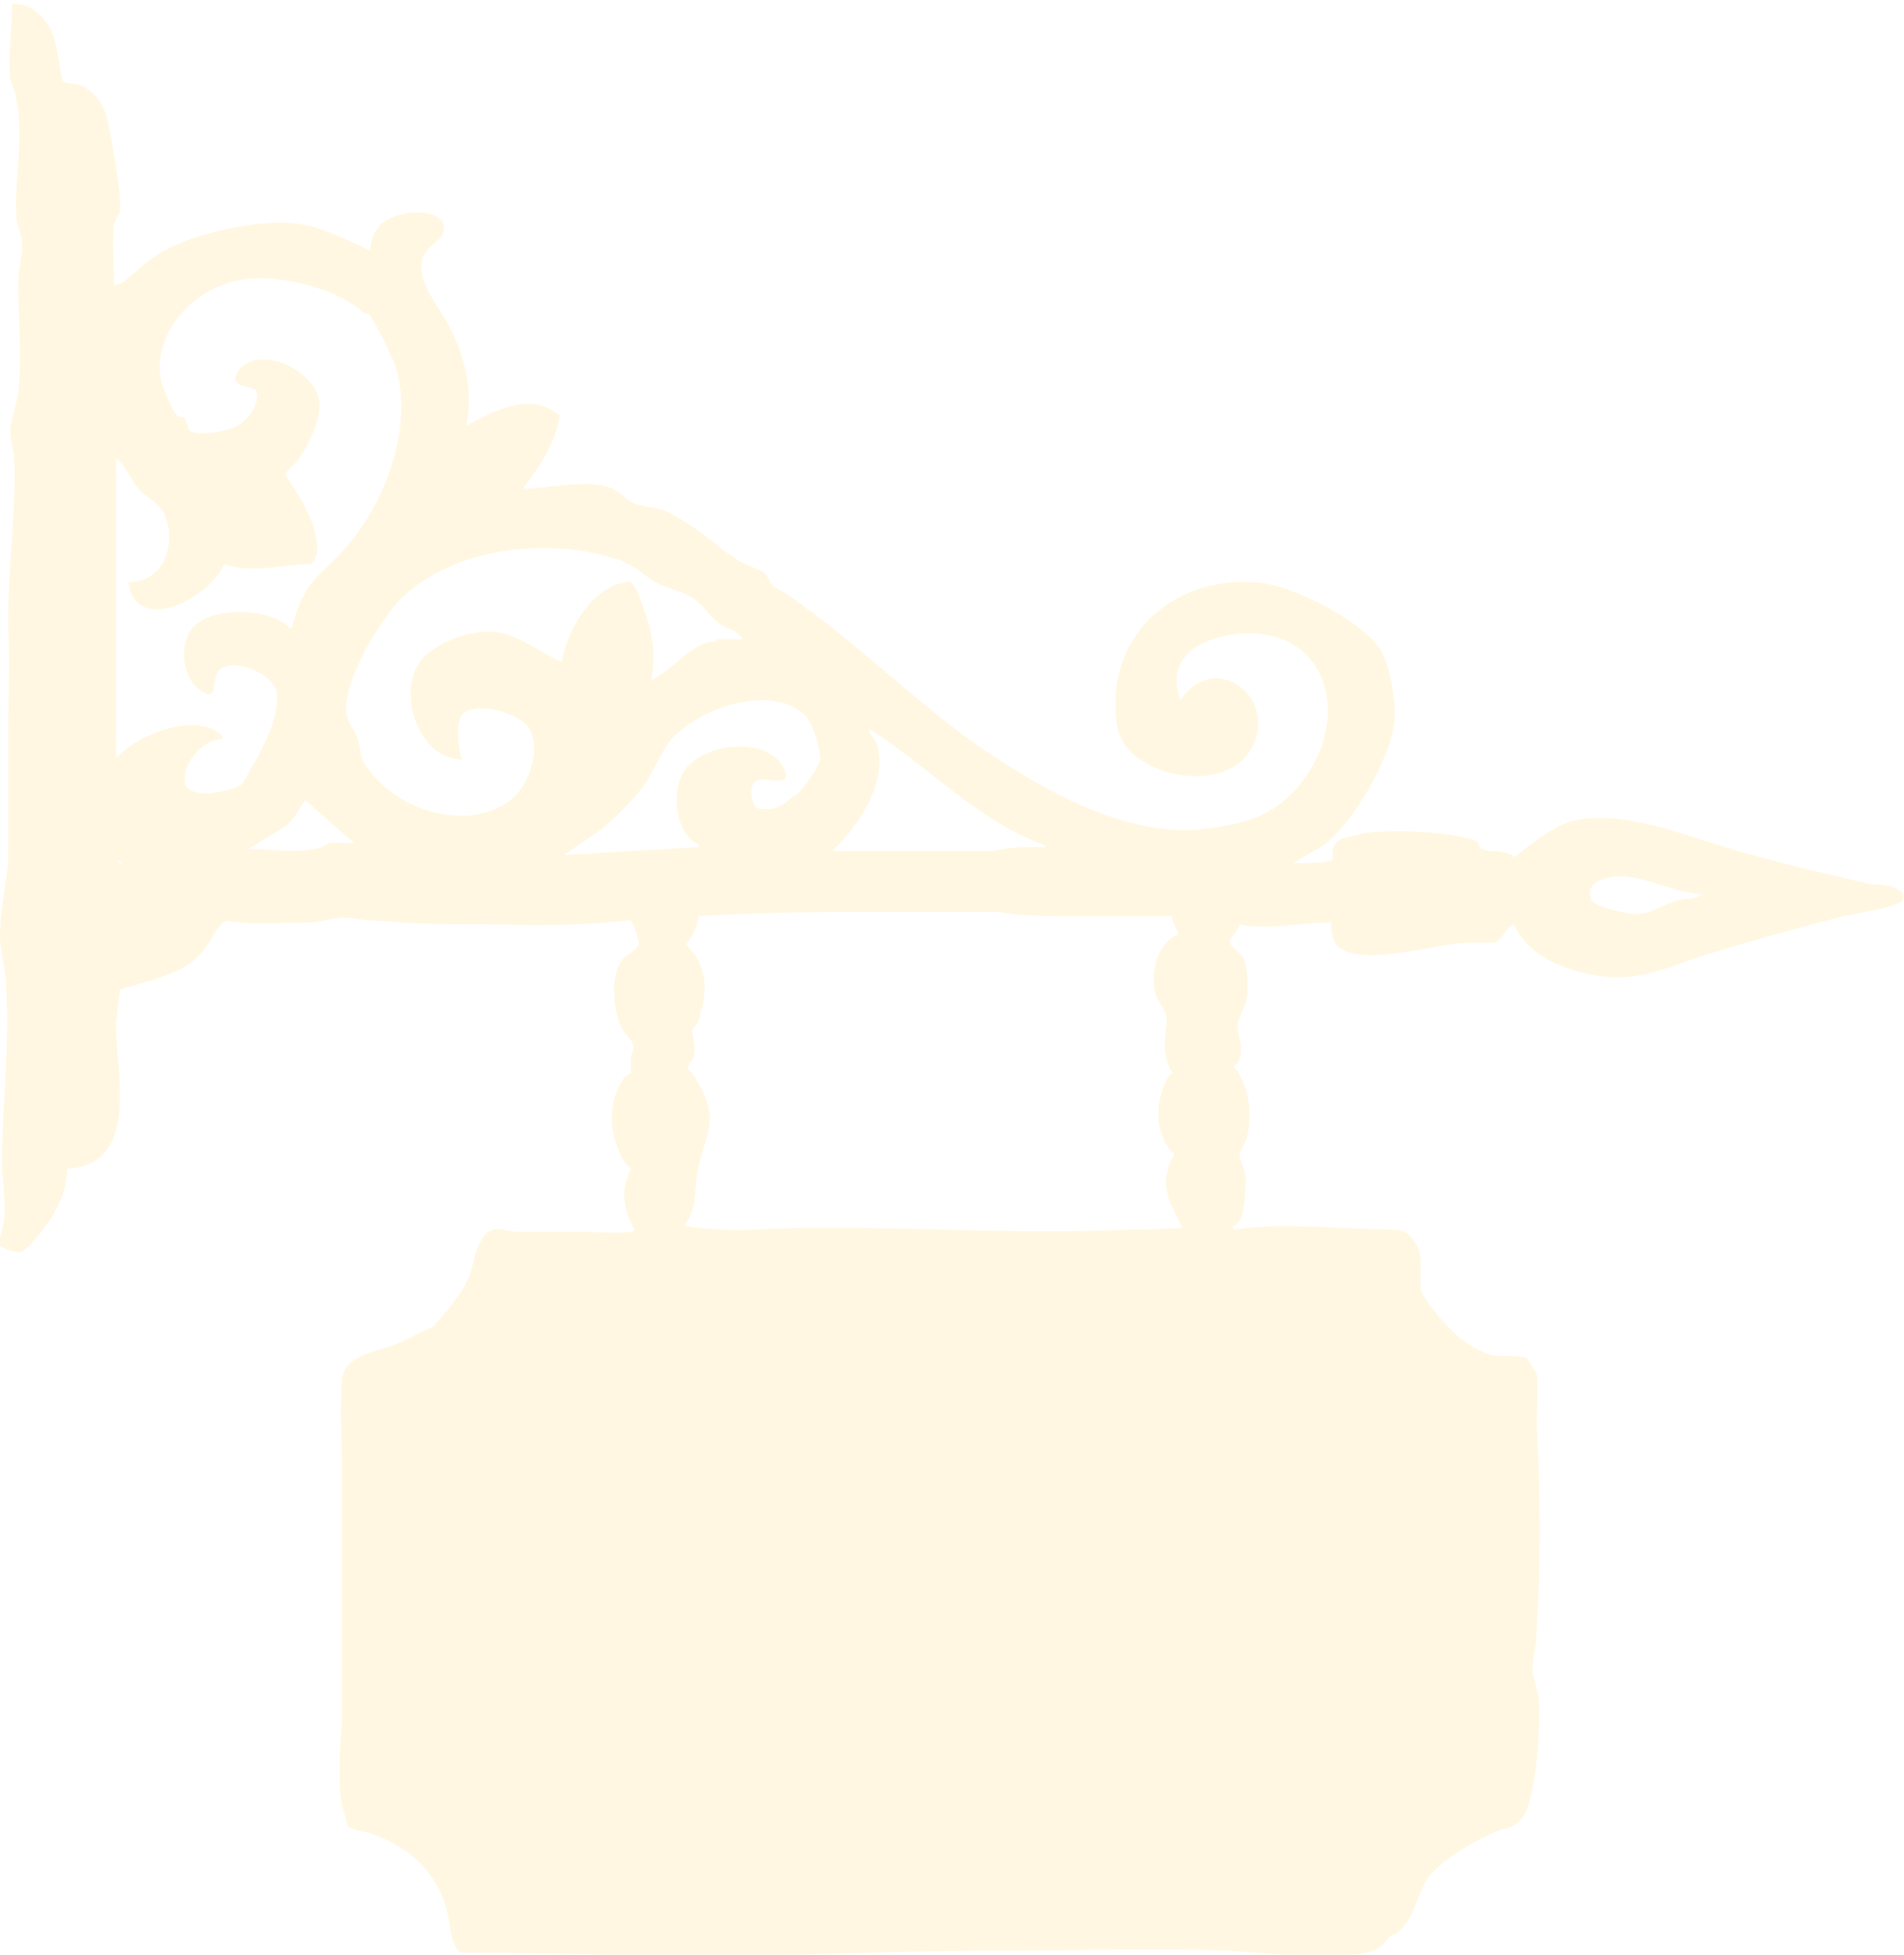<svg width="229" height="235" viewBox="0 0 229 235" fill="none" xmlns="http://www.w3.org/2000/svg">
<g id="Isolation_Mode" clip-path="url(#clip0_1278_20303)">
<path id="Vector" d="M14.686 34.026C16.645 32.557 18.113 30.844 20.316 29.865C23.988 27.907 32.066 26.193 35.983 26.927C39.165 27.417 41.613 28.886 44.551 30.11C44.551 29.375 44.796 28.396 45.285 27.662C46.754 24.969 53.853 24.724 53.363 27.662C53.363 29.13 50.426 29.62 50.671 32.313C50.915 34.761 52.629 36.719 53.853 38.922C55.811 42.349 57.035 47.245 56.056 51.162C59.483 49.448 63.645 47 67.316 49.938C66.827 53.365 64.868 56.057 62.91 58.75C66.092 58.75 70.743 57.526 73.681 58.75C74.66 59.24 75.15 59.974 76.129 60.464C77.353 60.953 78.822 60.953 80.046 61.443C82.249 62.422 85.186 64.625 86.9 66.094C87.634 66.584 88.368 67.073 89.103 67.563C89.837 68.052 91.061 68.297 91.796 68.787C92.285 69.031 92.53 70.011 93.019 70.5C93.754 70.99 94.978 71.479 95.712 72.214C103.79 77.844 110.889 85.188 118.967 90.573C126.311 95.469 136.103 100.854 145.16 99.63C151.035 98.896 154.707 97.427 157.889 92.042C161.806 85.188 159.358 76.375 150.546 76.13C145.65 76.13 139.775 78.334 141.978 84.209C146.139 77.844 154.217 84.209 150.301 90.328C146.874 95.714 135.368 93.266 134.389 87.391C132.676 76.865 140.754 69.276 151.035 70.011C155.197 70.255 162.785 74.172 165.478 77.354C167.191 79.313 167.926 84.209 167.681 86.901C167.191 91.308 162.54 99.386 158.868 101.834L155.441 103.792C156.176 103.792 160.092 103.792 160.337 103.302C160.337 103.302 159.848 101.589 161.316 100.854C162.051 100.61 163.52 100.365 164.254 100.12C166.702 99.875 169.884 99.875 172.087 100.12C173.066 100.12 176.493 100.61 177.473 101.099C177.962 101.099 177.717 101.834 178.207 102.078C179.186 102.568 181.145 102.078 182.124 103.057C184.082 101.589 186.04 99.875 188.488 98.896C194.608 96.938 202.931 100.61 209.051 102.323C214.191 103.792 219.332 105.016 224.717 106.24C225.941 106.485 227.9 106.24 228.879 107.464C228.879 107.464 229.368 107.953 228.879 108.198C228.145 109.177 222.27 109.912 220.801 110.401C215.905 111.625 210.764 113.094 205.868 114.563C200.238 116.276 196.811 118.479 190.691 117.011C187.264 116.276 183.592 114.563 182.124 111.136C181.145 111.38 180.655 113.094 179.676 113.339C178.697 113.339 177.228 113.339 176.249 113.339C172.332 113.584 164.499 116.031 161.316 114.073C160.337 113.584 160.092 112.115 160.092 110.891C156.421 110.891 152.749 111.87 149.077 111.136C149.077 111.625 148.098 112.604 147.853 113.094C147.853 113.828 149.322 114.563 149.566 115.297C150.056 116.276 150.056 118.235 150.056 119.214C150.056 120.683 148.832 122.396 148.832 123.375C148.832 124.599 149.811 126.313 148.832 127.781L148.342 128.271C148.342 128.271 149.077 129.005 149.077 129.25C150.301 131.453 150.546 133.901 150.056 136.349C150.056 137.084 149.077 138.308 149.077 138.797C149.077 139.531 149.811 140.755 149.811 141.49C149.811 142.959 149.811 145.896 148.832 147.12C148.832 147.365 148.098 147.12 148.342 147.854C154.952 146.875 161.561 147.854 167.926 147.854C169.639 147.854 170.863 150.058 170.863 151.526C170.863 152.505 170.863 153.974 170.863 154.953C170.863 155.688 173.066 158.38 173.556 158.87C175.27 160.828 177.473 162.542 179.921 163.031C180.9 163.031 183.103 163.031 183.592 163.276C183.592 163.276 184.816 164.99 184.816 165.235C185.061 166.948 184.816 169.641 184.816 171.354C185.306 179.677 185.306 187.755 184.816 196.078C184.816 197.547 184.327 199.505 184.327 200.729C184.327 201.953 185.061 203.177 185.061 204.401C185.306 207.339 184.816 215.417 183.348 218.11C182.368 220.068 180.9 219.578 179.186 220.557C176.983 221.537 172.332 224.229 171.353 226.433C170.374 228.391 169.884 230.594 168.415 232.063C167.926 232.552 167.681 232.552 167.191 232.797C166.702 233.287 166.212 234.021 165.723 234.266C162.785 235.979 151.525 234.755 147.608 234.511C138.796 234.266 129.983 234.511 121.415 234.511C112.848 234.511 104.525 234.755 95.957 235C82.493 235.49 69.03 234.755 55.566 234.755C54.342 234.511 54.098 231.328 53.853 230.104C52.629 224.964 49.202 222.026 44.306 220.313C43.816 220.313 42.103 219.823 41.858 219.578C41.858 219.578 41.368 217.62 41.124 217.13C40.634 213.703 40.879 210.276 41.124 206.849C41.124 196.813 41.124 187.021 41.124 176.985C41.124 173.558 40.879 169.396 41.124 165.969C41.368 162.787 45.53 162.542 47.733 161.563C48.467 161.318 51.16 159.849 51.895 159.604C52.139 159.604 55.566 155.443 55.811 154.709C57.035 152.75 56.79 151.037 57.77 149.323C58.993 146.875 60.462 148.099 62.665 148.099C65.113 148.099 67.561 148.099 70.009 148.099C71.723 148.099 74.415 148.344 75.884 148.099C75.884 148.099 76.129 148.099 76.374 147.854C75.394 146.386 74.905 144.427 75.15 142.714C75.15 142.224 75.884 140.511 75.884 140.511C75.884 140.511 75.394 140.021 75.15 139.776C73.191 136.594 72.947 132.433 75.15 129.495C75.15 129.495 75.639 129.25 75.884 129.005C75.884 128.516 75.884 127.781 75.884 127.292C75.884 126.802 76.374 126.068 76.129 125.578C76.129 125.089 74.905 124.11 74.66 123.375C73.681 121.172 73.436 117.011 74.905 115.297C75.394 114.807 76.863 114.073 76.863 113.339C76.863 113.339 76.129 110.401 75.639 110.646C70.743 111.136 65.603 111.38 60.462 111.136C55.322 111.136 49.936 111.136 44.796 110.646C43.572 110.646 41.613 110.156 40.634 110.401C39.655 110.401 38.431 110.891 37.452 110.891C34.759 110.891 31.577 111.136 28.639 110.891C27.171 110.891 27.415 110.156 26.191 111.625C25.457 112.604 24.967 113.828 23.988 114.808C21.785 117.255 17.379 117.99 14.441 118.969C14.441 118.969 13.952 122.641 13.952 123.13C13.952 129.005 16.889 140.021 8.077 140.511C8.077 143.203 6.853 145.651 5.139 147.854C4.65 148.589 2.936 150.547 2.447 150.547C1.712 150.547 -0.246 150.057 -0.246 149.323C-0.246 149.078 0.243 148.344 0.243 147.854C0.978 144.917 0.243 142.714 0.243 139.776C0.243 132.677 1.223 125.578 0.733 118.479C0.733 116.521 -0.001 114.563 -0.001 112.604C-0.001 109.667 0.733 106.485 0.978 103.547C0.978 98.896 0.978 93.755 0.978 89.104C0.978 84.209 1.223 79.802 0.978 74.906C0.978 68.052 1.957 61.688 1.712 55.078C1.712 54.099 1.223 52.875 1.223 51.896C1.223 50.672 1.957 48.714 2.202 47.245C2.691 42.839 2.202 38.432 2.202 34.026C2.202 32.557 2.691 30.599 2.691 29.375C2.691 28.396 1.957 26.927 1.957 25.948C1.712 21.542 2.936 16.157 1.957 11.995C1.957 11.016 1.467 10.526 1.223 9.302C0.978 6.365 1.467 3.427 1.467 0.49C3.671 0.245 5.629 2.203 6.363 4.162C6.853 5.141 7.342 9.547 7.587 9.792C7.832 10.037 9.056 10.037 9.79 10.281C11.259 11.016 12.238 12.24 12.728 13.709C13.217 15.177 14.686 23.745 14.441 25.214C14.441 25.703 13.952 26.193 13.707 26.927C13.462 29.13 13.707 31.823 13.707 34.271M43.816 37.698C40.879 34.761 33.78 33.047 29.863 33.537C23.988 34.026 18.358 39.412 19.337 45.532C19.337 46.021 20.806 49.693 21.296 49.938C21.296 50.182 22.03 49.938 22.275 50.427C22.52 50.672 22.52 51.651 23.009 51.896C24.233 52.386 27.415 51.896 28.639 51.162C29.863 50.427 31.332 48.469 30.842 47C30.598 46.266 26.926 46.755 28.884 44.307C31.577 41.37 38.186 44.797 38.431 48.469C38.431 50.672 37.207 53.365 35.983 55.078C35.738 55.568 34.27 56.792 34.27 57.037C35.738 59.24 37.452 61.688 37.941 64.38C38.186 65.604 38.431 66.828 37.452 67.808C34.025 67.808 30.353 69.031 26.926 67.808C25.457 71.724 16.4 76.62 15.421 70.011C19.582 70.011 21.296 65.604 19.827 61.932C19.092 60.219 17.624 59.974 16.645 58.75C15.665 57.526 15.176 56.057 13.952 55.078V100.854C14.931 100.854 13.462 104.037 14.686 103.792C13.462 102.323 11.259 103.792 11.504 101.589C11.504 100.854 12.483 95.469 12.483 95.224C12.728 94 12.483 93.511 13.217 92.042C15.176 89.104 21.051 86.412 24.723 87.391C25.212 87.391 27.171 88.37 26.681 88.86C24.478 88.86 21.785 91.797 22.275 94.245C22.764 96.203 27.905 95.224 29.129 94.245C30.842 91.308 33.78 86.656 33.29 83.229C32.801 80.781 27.415 78.823 26.191 80.781C25.457 81.761 26.191 84.209 24.478 83.229C22.03 82.005 21.296 77.599 23.254 75.396C25.457 72.948 32.556 72.948 35.004 75.641C35.493 74.417 35.738 72.948 36.473 71.724C37.697 69.276 39.655 68.052 41.368 66.094C46.264 60.709 49.936 51.162 47.488 43.818C46.999 42.594 45.04 38.432 44.306 37.698M86.41 76.865C87.389 76.865 88.368 76.865 89.348 76.865C88.613 75.641 87.389 75.641 86.41 74.906C85.186 73.927 84.207 72.214 82.983 71.724C81.759 70.99 80.29 70.745 78.822 70.011C76.863 68.787 76.374 67.808 73.681 67.073C65.603 64.625 54.832 65.849 48.467 71.724C45.775 74.417 41.613 81.271 41.613 85.188C41.613 86.901 42.837 87.88 43.082 89.104C43.572 90.818 43.082 91.063 44.551 92.776C48.223 97.672 56.79 100.12 61.686 95.959C63.645 94.245 65.113 90.084 63.645 87.636C62.665 85.677 57.035 84.209 55.566 85.922C54.832 86.901 55.077 90.084 55.566 91.308C50.181 91.308 47.488 82.74 50.915 79.068C53.118 76.865 57.525 75.396 60.462 76.13C63.155 76.865 65.113 78.578 67.561 79.558C68.296 75.886 70.499 71.724 74.171 70.255C74.66 70.255 75.639 69.521 76.129 70.255C76.618 70.745 77.353 72.948 77.598 73.683C78.577 76.375 78.822 79.068 78.332 81.761C81.025 80.537 82.983 77.354 85.921 77.11M95.467 95.959C96.447 94.979 98.405 92.531 98.65 91.308C98.65 89.839 97.671 86.412 96.447 85.677C92.53 82.495 84.941 84.943 81.514 88.125C79.801 89.594 78.822 92.287 77.598 94.245C76.129 96.203 74.415 97.917 72.457 99.63L67.806 102.813L84.207 101.834C83.962 101.344 83.473 101.344 82.983 100.854C81.269 99.141 80.78 94.979 82.249 92.776C84.452 89.349 92.04 88.37 94.243 92.287C95.467 94.735 92.53 93.511 91.306 93.755C89.837 94 90.327 96.693 91.061 97.183C91.061 97.183 92.775 97.427 93.019 97.183C93.754 97.183 95.223 95.959 95.712 95.469M125.577 101.589C117.499 98.651 111.624 92.042 104.525 87.636C104.525 88.37 105.259 88.86 105.504 89.594C106.728 94.245 103.301 99.141 100.118 102.323H119.457C121.415 101.834 123.374 101.834 125.332 101.834H125.822M42.592 101.344L36.717 96.203C35.983 97.183 35.493 98.406 34.27 99.386L29.863 102.078C32.556 102.078 35.004 102.568 37.697 102.078C38.431 102.078 39.165 101.589 39.655 101.344C40.634 101.344 41.613 101.344 42.592 101.344ZM204.645 107.464C200.973 107.464 196.322 104.281 192.65 105.75C191.426 106.24 190.936 106.974 191.426 108.198C191.426 108.933 195.832 109.912 196.566 109.912C198.77 109.912 199.993 108.688 201.952 108.198C202.931 107.953 204.155 108.198 204.645 107.464ZM141.243 110.156C137.327 110.156 133.165 110.156 129.249 110.156C126.311 110.156 123.129 110.156 120.191 109.667C107.952 109.667 95.957 109.422 83.962 110.156C83.962 111.38 83.228 112.604 82.493 113.584C84.941 115.787 85.186 118.969 84.207 121.906C84.207 122.641 83.473 123.62 83.228 123.865C83.228 124.354 83.717 125.823 83.473 126.802C83.473 127.292 82.493 128.271 82.738 128.516C82.738 128.516 83.717 129.495 83.717 129.74C86.655 134.636 84.941 135.86 83.962 140.511C83.473 142.714 83.962 145.406 82.249 147.365C87.634 148.344 93.019 147.61 98.405 147.61C110.645 147.61 122.884 148.344 135.124 147.854C137.572 147.854 139.775 147.854 142.223 147.61C141.733 146.63 141.243 145.651 140.754 144.672C140.264 143.203 140.02 141.979 140.509 140.511C140.509 140.021 141.243 138.797 141.243 138.797C141.243 138.797 140.264 137.818 140.02 137.084C138.796 134.636 139.285 131.698 140.509 129.495L140.999 129.005C140.999 129.005 140.264 127.781 140.264 127.047C139.775 125.089 140.509 123.62 140.264 122.151C140.264 121.662 139.285 120.438 139.04 119.703C138.306 117.255 139.04 113.339 141.733 112.36C141.488 111.38 140.754 110.646 140.999 109.667" fill="#FFD86D" fill-opacity="0.2"/>
</g>
<defs>
<clipPath id="clip0_1278_20303">
<rect width="228.88" height="235" fill="white"/>
</clipPath>
</defs>
</svg>
